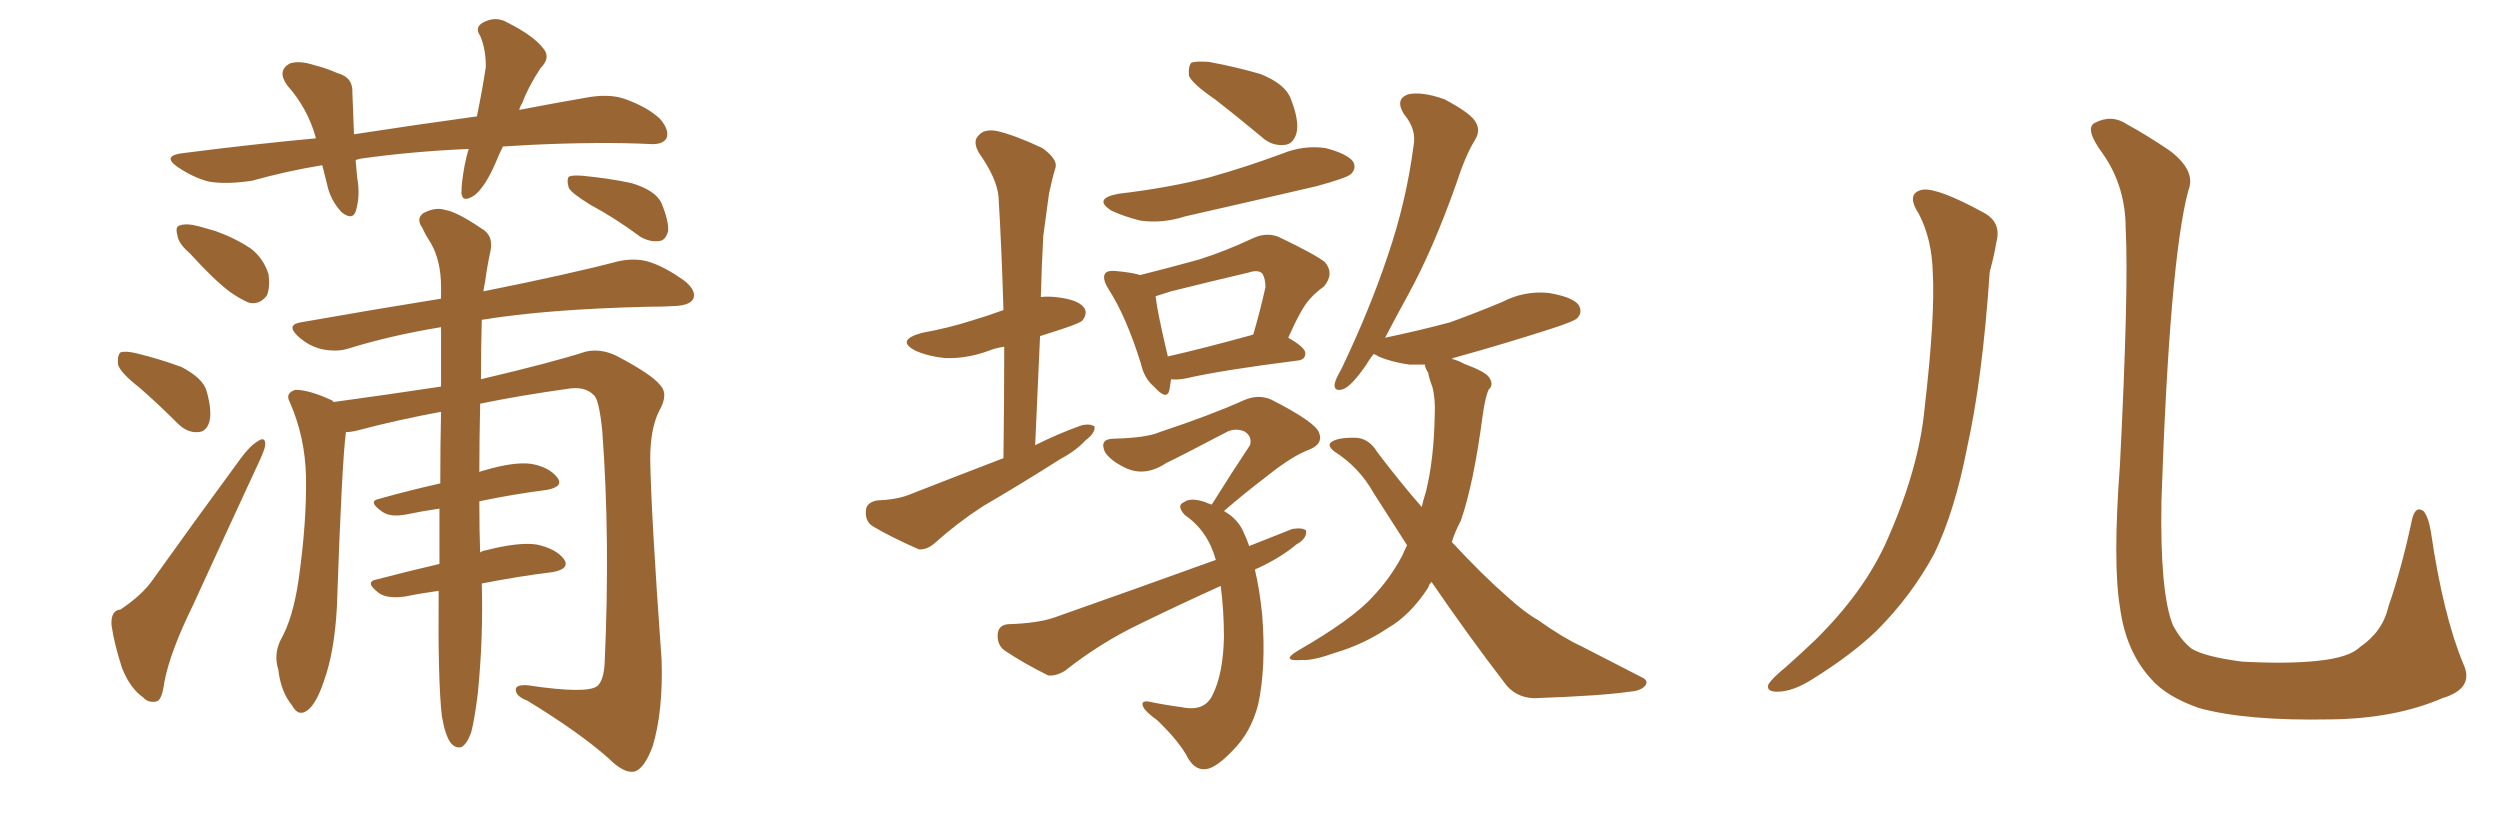 <svg xmlns="http://www.w3.org/2000/svg" xmlns:xlink="http://www.w3.org/1999/xlink" width="450" height="150"><path fill="#996633" padding="10" d="M90.53 26.37L90.53 26.37Q89.79 27.83 89.21 29.30L89.21 29.30Q87.30 33.69 85.40 35.16L85.40 35.16Q83.20 36.62 83.06 34.72L83.06 34.72Q83.06 32.81 83.64 29.74L83.64 29.74Q83.94 28.13 84.38 26.81L84.38 26.81Q74.12 27.25 64.89 28.56L64.89 28.56Q64.16 28.71 64.01 28.86L64.01 28.86Q64.16 30.32 64.31 32.08L64.31 32.08Q64.89 35.30 64.01 38.09L64.01 38.09Q63.43 39.70 61.52 38.23L61.52 38.23Q59.47 36.04 58.89 33.25L58.89 33.25Q58.45 31.49 58.01 29.74L58.01 29.74Q51.71 30.76 45.41 32.52L45.41 32.52Q40.72 33.25 37.50 32.67L37.50 32.67Q34.72 31.93 31.93 30.03L31.93 30.03Q29.00 27.98 33.11 27.54L33.11 27.54Q45.70 25.93 56.84 24.90L56.84 24.90Q56.84 24.76 56.84 24.76L56.84 24.76Q55.37 19.48 51.71 15.38L51.71 15.38Q49.80 12.74 52.15 11.43L52.15 11.43Q53.91 10.84 56.54 11.72L56.54 11.72Q58.45 12.16 60.79 13.18L60.79 13.18Q63.57 13.92 63.43 16.70L63.43 16.70Q63.57 20.07 63.72 24.17L63.72 24.17Q75.15 22.41 85.84 20.95L85.84 20.95Q86.87 15.97 87.45 12.01L87.45 12.01Q87.45 8.79 86.43 6.45L86.43 6.45Q85.40 4.98 86.87 4.10L86.87 4.10Q89.21 2.78 91.41 4.10L91.41 4.10Q96.09 6.45 97.85 8.79L97.85 8.79Q99.17 10.40 97.27 12.30L97.27 12.30Q95.07 15.67 94.04 18.46L94.04 18.46Q93.60 19.19 93.46 19.78L93.46 19.78Q99.61 18.60 105.47 17.58L105.47 17.58Q109.42 16.85 112.21 17.72L112.21 17.72Q116.46 19.19 118.80 21.39L118.80 21.39Q120.56 23.44 119.97 24.90L119.97 24.90Q119.24 26.07 117.04 25.93L117.04 25.93Q108.11 25.49 95.65 26.07L95.65 26.07Q92.87 26.22 90.53 26.37ZM34.13 45.56L34.13 45.56Q32.08 43.80 31.93 42.33L31.93 42.33Q31.49 40.72 32.37 40.58L32.37 40.58Q33.54 40.14 35.74 40.72L35.74 40.72Q37.35 41.16 38.82 41.60L38.82 41.60Q42.48 42.92 45.26 44.82L45.26 44.82Q47.46 46.58 48.34 49.37L48.34 49.37Q48.63 51.71 48.05 53.17L48.05 53.17Q46.73 54.93 44.82 54.49L44.82 54.49Q43.36 53.91 41.46 52.59L41.46 52.59Q38.67 50.54 34.13 45.56ZM25.05 69.73L25.05 69.73Q21.68 67.09 21.24 65.63L21.24 65.63Q21.09 64.01 21.68 63.43L21.68 63.43Q22.56 63.13 24.46 63.57L24.46 63.57Q28.71 64.60 32.67 66.06L32.67 66.06Q36.62 68.12 37.21 70.46L37.21 70.46Q38.23 74.12 37.65 76.03L37.65 76.03Q37.06 77.78 35.60 77.78L35.60 77.78Q33.69 77.93 31.93 76.17L31.93 76.17Q28.27 72.51 25.05 69.73ZM21.68 109.72L21.68 109.72Q25.63 107.08 27.54 104.30L27.54 104.30Q34.86 94.04 43.36 82.47L43.36 82.47Q44.97 80.27 46.44 79.39L46.44 79.39Q47.75 78.52 47.75 79.98L47.75 79.98Q47.75 80.71 46.73 82.91L46.73 82.91Q41.02 95.21 34.72 108.98L34.72 108.98Q30.62 117.33 29.59 122.75L29.59 122.75Q29.15 126.12 28.13 126.27L28.13 126.27Q26.66 126.56 25.78 125.54L25.78 125.54Q23.44 123.93 21.97 120.26L21.97 120.26Q20.51 115.72 20.07 112.50L20.07 112.50Q19.92 109.86 21.68 109.72ZM79.54 128.91L79.54 128.91Q78.81 122.75 78.96 106.35L78.96 106.35Q75.73 106.79 72.95 107.37L72.95 107.37Q69.73 107.81 68.26 106.79L68.26 106.79Q65.48 104.74 67.82 104.30L67.82 104.30Q72.80 102.98 79.10 101.51L79.10 101.51Q79.10 96.09 79.10 91.55L79.10 91.55Q76.03 91.99 73.24 92.58L73.24 92.58Q70.31 93.16 68.85 92.14L68.85 92.14Q66.06 90.23 68.26 89.79L68.26 89.79Q73.39 88.33 79.25 87.01L79.25 87.01Q79.25 79.98 79.39 74.12L79.39 74.12Q71.48 75.59 64.31 77.49L64.31 77.49Q63.13 77.78 62.26 77.78L62.26 77.78Q61.52 83.64 60.64 109.28L60.64 109.28Q60.21 117.33 58.30 122.61L58.30 122.61Q56.84 127.00 55.08 128.03L55.08 128.03Q53.61 128.91 52.59 127.00L52.59 127.00Q50.54 124.51 50.10 120.56L50.10 120.56Q49.22 117.77 50.54 115.14L50.54 115.14Q52.73 111.33 53.76 104.30L53.76 104.30Q55.22 93.90 55.08 85.84L55.08 85.84Q54.93 78.66 52.15 72.36L52.15 72.36Q51.27 70.75 53.17 70.17L53.17 70.17Q55.66 70.17 59.77 72.07L59.77 72.07Q59.91 72.22 60.06 72.36L60.06 72.36Q69.73 71.04 79.39 69.58L79.39 69.58Q79.39 63.87 79.39 58.89L79.39 58.89Q70.46 60.35 62.84 62.70L62.84 62.70Q60.64 63.43 57.86 62.84L57.86 62.84Q55.52 62.26 53.61 60.50L53.61 60.50Q51.42 58.45 54.20 58.01L54.20 58.01Q67.53 55.66 79.39 53.76L79.39 53.76Q79.39 52.59 79.39 51.71L79.39 51.71Q79.39 46.88 77.49 43.65L77.49 43.65Q76.61 42.33 76.03 41.02L76.03 41.02Q74.85 39.40 76.17 38.38L76.17 38.38Q78.37 37.21 80.13 37.79L80.13 37.79Q82.18 38.09 86.72 41.16L86.72 41.16Q88.77 42.33 88.33 44.97L88.33 44.97Q87.74 47.61 87.30 50.83L87.30 50.83Q87.16 51.42 87.01 52.44L87.01 52.44Q102.39 49.37 111.33 47.02L111.33 47.02Q114.11 46.44 116.46 47.02L116.46 47.02Q119.53 47.90 123.19 50.54L123.19 50.54Q125.39 52.29 124.80 53.76L124.80 53.76Q124.22 54.93 121.58 55.08L121.58 55.08Q119.24 55.22 116.46 55.22L116.46 55.22Q98.29 55.66 86.72 57.57L86.72 57.57Q86.57 63.28 86.57 68.26L86.57 68.26Q99.61 65.19 105.47 63.28L105.47 63.28Q108.11 62.70 110.89 64.01L110.89 64.01Q117.33 67.38 118.80 69.29L118.80 69.29Q120.41 70.90 118.65 73.97L118.65 73.97Q117.04 77.20 117.04 82.62L117.04 82.62Q117.19 92.43 119.09 118.80L119.09 118.80Q119.38 128.03 117.48 134.33L117.48 134.33Q116.02 138.28 114.26 138.87L114.26 138.87Q112.35 139.31 109.57 136.52L109.57 136.52Q104.30 131.84 94.92 126.12L94.92 126.12Q93.02 125.39 92.87 124.37L92.87 124.37Q92.58 123.19 94.92 123.34L94.92 123.34Q105.62 124.95 107.52 123.49L107.52 123.49Q108.69 122.46 108.84 119.24L108.84 119.24Q109.86 96.97 108.40 77.49L108.40 77.49Q107.81 71.63 106.79 71.04L106.79 71.04Q105.18 69.43 101.95 70.02L101.95 70.02Q93.60 71.19 86.43 72.66L86.43 72.66Q86.28 79.54 86.28 84.96L86.28 84.96Q86.57 84.81 87.16 84.67L87.16 84.67Q92.58 83.06 95.65 83.50L95.65 83.50Q98.88 84.08 100.34 85.99L100.34 85.99Q101.51 87.60 98.44 88.18L98.44 88.18Q92.58 88.92 86.28 90.23L86.28 90.23Q86.28 95.80 86.43 99.46L86.43 99.46Q86.72 99.17 87.60 99.02L87.60 99.02Q93.31 97.56 96.53 98.00L96.53 98.00Q100.05 98.73 101.51 100.63L101.51 100.63Q102.69 102.39 99.46 102.98L99.46 102.98Q93.46 103.71 86.72 105.03L86.72 105.03Q87.01 114.84 85.99 124.95L85.99 124.95Q85.40 129.64 84.81 131.84L84.81 131.84Q84.08 133.89 83.06 134.47L83.06 134.47Q82.03 134.77 81.15 133.74L81.15 133.74Q80.13 132.42 79.54 128.91ZM106.35 36.91L106.35 36.91L106.35 36.91Q102.98 34.86 102.39 33.84L102.39 33.84Q101.95 32.37 102.39 31.79L102.39 31.79Q103.13 31.49 104.88 31.64L104.88 31.64Q109.57 32.08 113.67 32.96L113.67 32.96Q118.07 34.28 119.09 36.62L119.09 36.62Q120.41 39.84 120.26 41.60L120.26 41.60Q119.82 43.21 118.80 43.36L118.80 43.36Q117.04 43.65 115.28 42.63L115.28 42.63Q110.74 39.26 106.35 36.91ZM180.62 82.47L180.62 82.47Q180.76 71.78 180.76 62.40L180.76 62.40Q179.00 62.70 177.98 63.13L177.98 63.13Q174.02 64.60 170.07 64.45L170.07 64.45Q167.14 64.16 164.79 63.13L164.79 63.13Q161.13 61.23 165.97 59.91L165.97 59.91Q170.80 59.03 174.90 57.71L174.90 57.71Q177.83 56.84 180.62 55.81L180.62 55.81Q180.32 45.26 179.74 35.45L179.74 35.45Q179.44 32.08 176.22 27.54L176.22 27.54Q175.05 25.49 176.07 24.46L176.07 24.46Q177.10 23.14 179.44 23.58L179.44 23.58Q182.67 24.32 187.65 26.66L187.65 26.66Q190.43 28.71 189.99 30.18L189.99 30.18Q189.40 32.08 188.82 34.86L188.82 34.86Q188.38 37.94 187.79 42.48L187.79 42.48Q187.50 47.75 187.35 53.47L187.35 53.47Q188.53 53.32 189.99 53.47L189.99 53.47Q194.09 53.91 195.12 55.37L195.12 55.37Q195.85 56.40 194.82 57.71L194.82 57.71Q194.38 58.15 191.31 59.18L191.31 59.18Q188.96 59.91 187.21 60.50L187.21 60.50Q186.77 70.02 186.33 80.13L186.33 80.13Q190.43 78.08 194.53 76.61L194.53 76.61Q196.14 76.17 197.02 76.76L197.02 76.76Q197.17 77.93 195.41 79.25L195.41 79.25Q193.65 81.15 190.87 82.62L190.87 82.62Q183.98 87.01 176.95 91.11L176.95 91.11Q172.41 94.04 168.31 97.71L168.31 97.71Q166.85 99.02 165.38 98.88L165.38 98.88Q160.40 96.68 157.18 94.78L157.18 94.78Q155.71 93.90 155.86 91.99L155.86 91.99Q155.86 90.53 157.76 90.09L157.76 90.09Q161.43 89.94 163.62 89.06L163.62 89.06Q172.56 85.55 180.62 82.47ZM218.70 17.87L218.70 17.87Q214.60 15.09 214.01 13.62L214.01 13.62Q213.87 11.87 214.45 11.28L214.45 11.28Q215.19 10.99 217.53 11.13L217.53 11.13Q222.36 12.01 226.90 13.33L226.90 13.33Q231.30 15.09 232.32 17.72L232.32 17.72Q233.94 21.83 233.35 24.02L233.35 24.02Q232.76 25.93 231.30 26.07L231.30 26.07Q228.96 26.37 227.05 24.61L227.05 24.61Q222.66 20.95 218.70 17.87ZM201.42 34.86L201.42 34.86Q210.21 33.84 217.68 31.93L217.68 31.93Q224.41 30.03 230.71 27.69L230.71 27.69Q234.67 26.07 238.62 26.66L238.62 26.66Q242.58 27.69 243.60 29.15L243.60 29.15Q244.19 30.32 243.16 31.35L243.16 31.35Q242.29 32.08 236.87 33.54L236.87 33.54Q224.85 36.33 213.28 38.96L213.28 38.96Q209.18 40.28 205.22 39.70L205.22 39.70Q202.29 38.96 200.10 37.94L200.10 37.94Q196.58 35.74 201.42 34.86ZM210.79 68.26L210.79 68.26Q210.64 69.29 210.50 70.17L210.50 70.17Q210.06 72.22 207.71 69.58L207.71 69.58Q205.96 68.12 205.37 65.48L205.37 65.48Q202.73 56.98 199.51 52.00L199.51 52.00Q198.34 50.10 198.93 49.22L198.93 49.22Q199.37 48.63 200.83 48.78L200.83 48.78Q203.91 49.07 205.22 49.51L205.22 49.51Q210.50 48.19 215.77 46.73L215.77 46.73Q220.46 45.26 225.44 42.92L225.44 42.92Q227.93 41.75 230.13 42.63L230.13 42.63Q236.57 45.70 238.48 47.17L238.48 47.17Q240.23 49.22 238.33 51.56L238.33 51.56Q237.01 52.44 235.69 53.91L235.69 53.91Q234.23 55.52 231.88 60.79L231.88 60.79Q234.96 62.55 234.96 63.57L234.96 63.57Q234.96 64.75 233.64 64.89L233.64 64.89Q219.73 66.65 213.43 68.12L213.43 68.12Q211.82 68.41 210.79 68.26ZM225.15 60.35L225.15 60.35Q225.44 60.21 225.59 60.21L225.59 60.21Q226.76 56.25 227.78 51.71L227.78 51.71Q227.78 50.10 227.20 49.22L227.20 49.22Q226.46 48.49 224.71 49.07L224.71 49.07Q217.82 50.68 210.79 52.44L210.79 52.44Q209.33 52.88 208.01 53.32L208.01 53.32Q208.30 56.10 210.21 64.16L210.21 64.16Q216.65 62.70 225.15 60.35ZM225.88 102.54L225.88 102.54Q226.76 106.20 227.20 110.74L227.20 110.74Q227.93 120.12 226.46 126.86L226.46 126.86Q225.15 131.84 221.92 135.06L221.92 135.06Q218.85 138.28 217.09 138.43L217.09 138.43Q215.19 138.72 213.87 136.52L213.87 136.52Q212.40 133.59 208.30 129.64L208.30 129.64Q206.25 128.17 205.81 127.29L205.81 127.29Q205.22 126.12 206.69 126.27L206.69 126.27Q209.47 126.86 212.70 127.29L212.70 127.29Q216.80 128.17 218.26 125.10L218.26 125.10Q220.17 121.29 220.31 114.70L220.31 114.70Q220.31 110.01 219.73 105.47L219.73 105.47Q212.26 108.84 205.08 112.35L205.08 112.35Q198.05 115.72 191.75 120.70L191.75 120.70Q190.14 121.73 188.67 121.58L188.67 121.58Q183.98 119.24 180.76 117.04L180.76 117.04Q179.44 116.02 179.59 114.11L179.59 114.11Q179.74 112.50 181.49 112.35L181.49 112.35Q186.62 112.21 189.70 111.18L189.70 111.18Q205.08 105.76 218.85 100.78L218.85 100.78Q217.38 95.51 213.28 92.72L213.28 92.72Q211.67 90.97 213.13 90.38L213.13 90.38Q214.31 89.50 216.94 90.38L216.94 90.38Q217.53 90.67 218.12 90.82L218.12 90.82Q221.78 84.96 225 80.13L225 80.13Q225.44 78.52 223.97 77.64L223.97 77.64Q222.51 77.05 221.04 77.64L221.04 77.64Q211.82 82.47 209.91 83.35L209.91 83.35Q205.96 85.99 202.29 84.08L202.29 84.08Q199.95 82.91 198.93 81.45L198.93 81.45Q197.75 78.96 200.54 78.96L200.54 78.96Q206.40 78.81 208.74 77.78L208.74 77.78Q217.97 74.71 223.83 72.07L223.83 72.07Q226.46 70.90 228.81 71.92L228.81 71.92Q236.87 76.03 237.45 77.93L237.45 77.93Q238.18 79.83 235.84 80.86L235.84 80.86Q232.62 82.03 228.08 85.69L228.08 85.69Q223.83 88.92 220.31 91.99L220.31 91.99Q222.95 93.46 223.97 96.09L223.97 96.09Q224.41 96.97 224.85 98.29L224.85 98.29Q228.96 96.68 232.62 95.21L232.62 95.21Q234.52 94.92 235.11 95.51L235.11 95.51Q235.25 96.97 233.35 98.00L233.35 98.00Q230.57 100.34 226.46 102.25L226.46 102.25Q226.03 102.39 225.88 102.54ZM257.67 104.74L257.67 104.74L257.67 104.74Q257.23 105.18 257.08 105.76L257.08 105.76Q253.86 110.74 249.76 113.09L249.76 113.09Q245.36 116.02 240.38 117.48L240.38 117.48Q236.28 118.95 234.38 118.80L234.38 118.80Q230.42 119.09 233.50 117.19L233.50 117.19Q243.46 111.47 247.12 107.37L247.12 107.37Q250.20 104.15 252.39 100.05L252.39 100.05Q252.83 99.02 253.27 98.14L253.27 98.14Q250.34 93.60 247.27 88.77L247.27 88.77Q244.63 84.08 240.23 81.30L240.23 81.30Q238.92 80.27 239.50 79.69L239.50 79.69Q240.67 78.66 244.34 78.81L244.34 78.81Q246.53 79.10 247.85 81.30L247.85 81.30Q251.95 86.72 255.91 91.26L255.91 91.26Q256.20 89.94 256.64 88.62L256.64 88.62Q258.11 82.76 258.25 74.71L258.25 74.71Q258.40 71.78 257.81 69.58L257.81 69.58Q257.23 68.12 257.08 67.09L257.08 67.09Q256.49 66.21 256.49 65.63L256.49 65.63Q254.74 65.63 253.71 65.63L253.71 65.63Q250.49 65.19 248.14 64.16L248.14 64.16Q247.71 63.87 247.27 63.72L247.27 63.72Q246.53 64.60 245.95 65.63L245.95 65.63Q243.31 69.43 241.85 70.02L241.85 70.02Q240.09 70.61 240.23 69.14L240.23 69.14Q240.38 68.26 241.41 66.50L241.41 66.50Q246.53 55.81 249.76 46.14L249.76 46.14Q253.13 36.33 254.44 26.22L254.44 26.22Q255.03 23.29 252.69 20.51L252.69 20.51Q251.07 17.87 253.42 16.99L253.42 16.99Q255.91 16.41 260.01 17.87L260.01 17.87Q264.40 20.21 265.43 21.68L265.43 21.68Q266.60 23.29 265.58 25.05L265.58 25.05Q263.82 27.83 262.06 33.25L262.06 33.25Q257.96 44.82 253.56 52.88L253.56 52.88Q251.22 57.13 249.32 60.79L249.32 60.79Q255.62 59.47 261.04 58.01L261.04 58.01Q265.87 56.25 270.41 54.35L270.41 54.35Q274.37 52.29 278.76 52.73L278.76 52.73Q283.15 53.47 284.18 54.93L284.18 54.93Q284.91 56.25 283.89 57.28L283.89 57.28Q283.30 57.86 279.20 59.18L279.20 59.18Q270.56 61.96 262.06 64.31L262.06 64.31Q261.47 64.45 261.33 64.60L261.33 64.60Q262.50 64.89 263.53 65.48L263.53 65.48Q267.48 66.94 268.07 67.97L268.07 67.97Q268.95 69.29 267.92 70.17L267.92 70.17Q267.33 71.63 266.89 74.71L266.89 74.71Q265.28 87.01 262.94 93.75L262.94 93.75Q261.91 95.65 261.33 97.56L261.33 97.56Q266.89 103.56 271.44 107.52L271.44 107.52Q274.51 110.30 276.86 111.62L276.86 111.62Q281.40 114.84 284.62 116.31L284.62 116.31Q290.04 119.09 295.46 121.88L295.46 121.88Q296.78 122.46 296.19 123.34L296.19 123.34Q295.46 124.37 293.26 124.51L293.26 124.51Q288.43 125.24 276.12 125.68L276.12 125.68Q272.61 125.54 270.70 122.75L270.70 122.75Q264.40 114.55 257.67 104.74ZM345.41 38.53L345.41 38.53Q342.92 34.72 346.14 34.13L346.14 34.13Q348.93 33.84 356.98 38.23L356.98 38.23Q360.35 39.99 359.33 43.65L359.33 43.65Q359.03 45.70 358.15 48.93L358.15 48.93Q356.84 68.26 354.05 80.71L354.05 80.71Q351.86 91.99 348.19 99.61L348.19 99.61Q344.09 107.23 337.79 113.53L337.79 113.53Q333.40 117.77 326.37 122.17L326.37 122.17Q322.71 124.51 319.92 124.51L319.92 124.51Q317.87 124.51 318.31 123.19L318.31 123.19Q319.04 122.02 321.39 120.12L321.39 120.12Q323.88 117.92 326.66 115.28L326.66 115.28Q335.30 106.79 339.40 97.85L339.40 97.85Q345.41 84.52 346.44 73.39L346.44 73.39Q348.34 56.98 347.90 49.07L347.90 49.07Q347.75 43.07 345.41 38.53ZM443.41 119.53L443.41 119.53L443.41 119.53Q445.46 123.93 439.60 125.68L439.60 125.68Q431.10 129.35 419.53 129.49L419.53 129.49Q404.30 129.79 395.80 127.44L395.80 127.44Q389.94 125.39 387.16 122.17L387.16 122.17Q382.62 117.19 381.59 109.28L381.59 109.28Q380.27 101.37 381.59 83.64L381.59 83.64Q383.20 51.71 382.62 41.16L382.62 41.16Q382.62 33.54 378.52 27.69L378.52 27.69Q375.15 23.14 377.05 22.12L377.05 22.12Q380.13 20.51 382.91 22.41L382.91 22.41Q386.43 24.32 390.53 27.10L390.53 27.10Q395.36 30.76 393.90 34.28L393.90 34.28Q390.53 46.88 389.06 90.09L389.06 90.09Q388.77 106.64 391.11 112.50L391.11 112.50Q392.58 115.28 394.48 116.75L394.48 116.75Q396.83 118.21 403.56 119.09L403.56 119.09Q411.77 119.53 417.19 118.95L417.19 118.95Q422.90 118.36 424.80 116.46L424.80 116.46Q428.91 113.67 429.93 109.13L429.93 109.13Q432.28 102.39 434.18 93.46L434.18 93.46Q434.77 90.97 436.23 91.99L436.23 91.99Q437.11 93.02 437.55 95.65L437.55 95.65Q439.75 110.74 443.41 119.53Z"/></svg>
